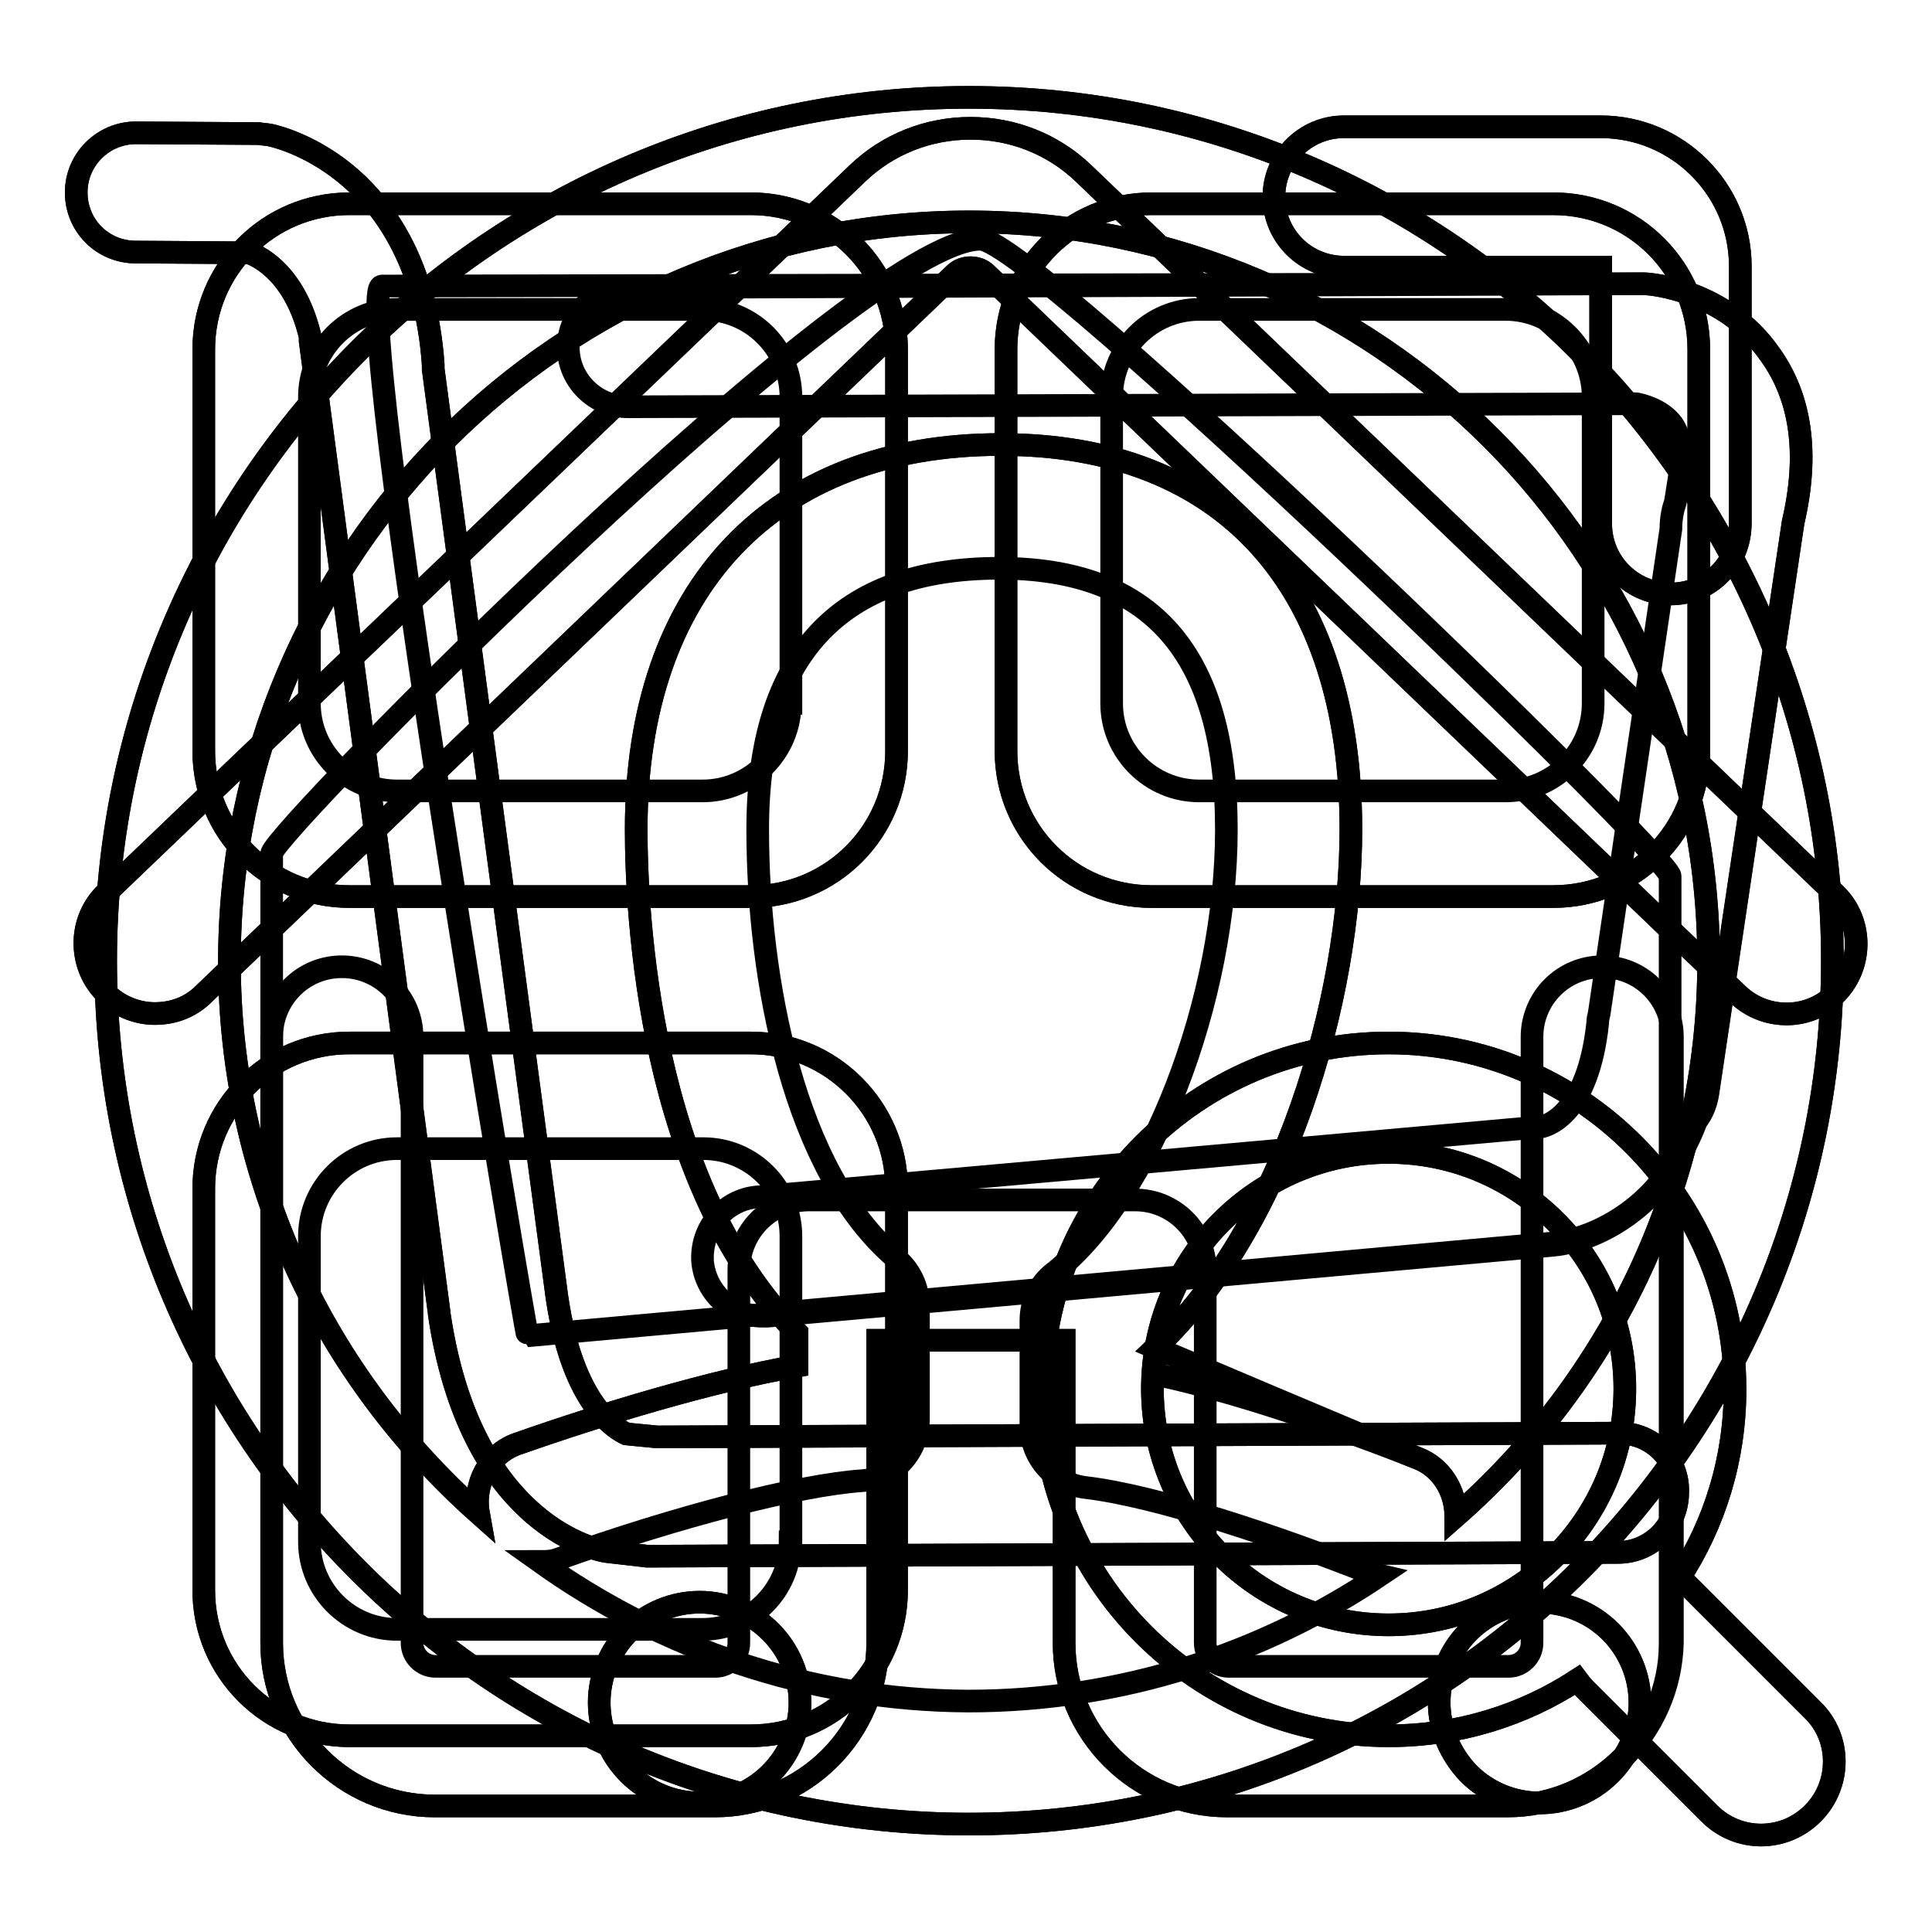 <?xml version="1.0" encoding="utf-8"?>
<!-- Svg Vector Icons : http://www.onlinewebfonts.com/icon -->
<!DOCTYPE svg PUBLIC "-//W3C//DTD SVG 1.1//EN" "http://www.w3.org/Graphics/SVG/1.1/DTD/svg11.dtd">
<svg version="1.1" xmlns="http://www.w3.org/2000/svg" xmlns:xlink="http://www.w3.org/1999/xlink" x="0px" y="0px" viewBox="0 0 256 256" enable-background="new 0 0 256 256" xml:space="preserve">
<g><g><path stroke-width="3" fill-opacity="0" stroke="#000000"  d="M99.5,27H46.3C35.6,27,27,35.6,27,46.3v53.2c0,10.7,8.6,19.3,19.3,19.3h53.2c10.7,0,19.3-8.6,19.3-19.3V46.3C118.8,35.6,110.1,27,99.5,27z M104.7,93.2c0,6.4-5.2,11.6-11.6,11.6H52.6c-6.4,0-11.6-5.2-11.6-11.6V52.6C41,46.2,46.2,41,52.6,41h40.6c6.4,0,11.6,5.2,11.6,11.6V93.2L104.7,93.2z"/><path stroke-width="3" fill-opacity="0" stroke="#000000"  d="M99.5,138.2H46.3c-10.7,0-19.3,8.6-19.3,19.3v53.2c0,10.7,8.6,19.3,19.3,19.3h53.2c10.7,0,19.3-8.6,19.3-19.3v-53.2C118.8,146.8,110.1,138.2,99.5,138.2z M104.7,204.3c0,6.4-5.2,11.6-11.6,11.6H52.6c-6.4,0-11.6-5.2-11.6-11.6v-40.5c0-6.4,5.2-11.6,11.6-11.6h40.6c6.4,0,11.6,5.2,11.6,11.6V204.3L104.7,204.3z"/><path stroke-width="3" fill-opacity="0" stroke="#000000"  d="M205.8,27h-53.2c-10.7,0-19.3,8.6-19.3,19.3v53.2c0,10.7,8.6,19.3,19.3,19.3h53.2c10.7,0,19.3-8.6,19.3-19.3V46.3C225.1,35.6,216.5,27,205.8,27z M211.1,93.2c0,6.4-5.2,11.6-11.6,11.6h-40.6c-6.4,0-11.6-5.2-11.6-11.6V52.6c0-6.4,5.2-11.6,11.6-11.6h40.6c6.4,0,11.6,5.2,11.6,11.6L211.1,93.2L211.1,93.2z"/><path stroke-width="3" fill-opacity="0" stroke="#000000"  d="M240.2,226.6l-16.5-16.5c-0.4-0.4-0.8-0.7-1.2-1c4.7-7.2,7.4-15.8,7.4-25c0-25.4-20.6-45.9-45.9-45.9c-25.4,0-45.9,20.6-45.9,45.9c0,25.4,20.6,45.9,45.9,45.9c9.2,0,17.8-2.7,25-7.4c0.3,0.4,0.6,0.8,1,1.2l16.5,16.5c3.8,3.8,9.9,3.8,13.7,0C244,236.5,244,230.3,240.2,226.6z M184,215.3c-17.3,0-31.3-14-31.3-31.3s14-31.3,31.3-31.3c17.3,0,31.3,14,31.3,31.3S201.3,215.3,184,215.3z"/><path stroke-width="3" fill-opacity="0" stroke="#000000"  d="M99.5,27H46.3C35.6,27,27,35.6,27,46.3v53.2c0,10.7,8.6,19.3,19.3,19.3h53.2c10.7,0,19.3-8.6,19.3-19.3V46.3C118.8,35.6,110.1,27,99.5,27z"/><path stroke-width="3" fill-opacity="0" stroke="#000000"  d="M99.5,138.2H46.3c-10.7,0-19.3,8.6-19.3,19.3v53.2c0,10.7,8.6,19.3,19.3,19.3h53.2c10.7,0,19.3-8.6,19.3-19.3v-53.2C118.8,146.8,110.1,138.2,99.5,138.2z"/><path stroke-width="3" fill-opacity="0" stroke="#000000"  d="M205.8,27h-53.2c-10.7,0-19.3,8.6-19.3,19.3v53.2c0,10.7,8.6,19.3,19.3,19.3h53.2c10.7,0,19.3-8.6,19.3-19.3V46.3C225.1,35.6,216.5,27,205.8,27z"/><path stroke-width="3" fill-opacity="0" stroke="#000000"  d="M240.2,226.6l-16.5-16.5c-0.4-0.4-0.8-0.7-1.2-1c4.7-7.2,7.4-15.8,7.4-25c0-25.4-20.6-45.9-45.9-45.9c-25.4,0-45.9,20.6-45.9,45.9c0,25.4,20.6,45.9,45.9,45.9c9.2,0,17.8-2.7,25-7.4c0.3,0.4,0.6,0.8,1,1.2l16.5,16.5c3.8,3.8,9.9,3.8,13.7,0C244,236.5,244,230.3,240.2,226.6z M184,215.3c-17.3,0-31.3-14-31.3-31.3s14-31.3,31.3-31.3c17.3,0,31.3,14,31.3,31.3S201.3,215.3,184,215.3z"/><path stroke-width="3" fill-opacity="0" stroke="#000000"  d="M79.4,225.6c0-3.5,1.4-6.9,3.9-9.4c2.5-2.5,5.9-3.9,9.4-3.9c3.5,0,6.9,1.4,9.4,3.9c2.5,2.5,3.9,5.9,3.9,9.4c0,3.5-1.4,6.9-3.9,9.4c-2.5,2.5-5.9,3.9-9.4,3.9c-3.5,0-6.9-1.4-9.4-3.9C80.8,232.5,79.4,229.1,79.4,225.6L79.4,225.6z M190.7,225.6c0-3.5,1.4-6.9,3.9-9.4c2.5-2.5,5.9-3.9,9.4-3.9c3.5,0,6.9,1.4,9.4,3.9c2.5,2.5,3.9,5.9,3.9,9.4c0,3.5-1.4,6.9-3.9,9.4c-2.5,2.5-5.9,3.9-9.4,3.9c-3.5,0-6.9-1.4-9.4-3.9C192.2,232.5,190.7,229.1,190.7,225.6L190.7,225.6z M214.6,189.9L214.6,189.9l-127.5,0.5l-4.1-0.4c-1.3-0.6-7.1-3.8-9.2-18.1l-16.4-123c0-0.2,0-0.4,0-0.6C56.5,35.1,51,27.6,46.6,23.7c-5-4.4-9.9-5.6-10.8-5.8c-0.5-0.1-1-0.1-1.5-0.2l-16.3-0.1h0c-4.3,0-7.9,3.5-7.9,7.9c0,4.4,3.5,7.9,7.9,7.9L33,33.5c1.7,0.6,6.2,3.1,8.1,11.1c0,0.2,0,0.4,0,0.6L58.2,174c0,0,0,0.1,0,0.1c4,27.2,19.9,31,21.7,31.4c0.2,0,0.4,0.1,0.6,0.1l5.2,0.6c0.3,0,0.6,0,0.8,0h0l127.9-0.5c4.4,0,7.9-3.6,7.9-7.9C222.5,193.4,218.9,189.9,214.6,189.9L214.6,189.9z M237.6,69.2c2.1-9,1.1-16.5-3.1-22.3c-5.9-8.4-15.6-9.3-16.7-9.3c-0.2,0-0.4,0-0.6,0l-134,0.5c-4.4,0-7.9,3.6-7.9,7.9c0,4.4,3.6,7.9,7.9,7.9l133.6-0.4c0.6,0.1,3.3,0.7,4.8,2.7c0.9,1.3,1.3,3.2,1.2,5.7c-0.1,0.3-0.1,0.6-0.2,0.8l-0.6,3.8c-0.1,0.3-0.2,0.7-0.3,1c-0.2,0.9-0.3,1.7-0.3,2.6l-9.5,64.2c-0.1,0.4-0.2,0.8-0.2,1.3c-1.3,12-6.6,13.5-7.4,13.7l-104,9.3c-4.3,0.4-7.5,4.2-7.2,8.6c0.4,4.1,3.8,7.2,7.9,7.2c0.2,0,0.5,0,0.7,0l104.1-9.4c1.3-0.1,5.9-0.8,10.7-4.6c2.8-2.2,6-5.9,8.3-11.9c0.8-1,1.3-2.3,1.5-3.6L237.6,69.2L237.6,69.2z"/><path stroke-width="3" fill-opacity="0" stroke="#000000"  d="M79.4,225.6c0-3.5,1.4-6.9,3.9-9.4c2.5-2.5,5.9-3.9,9.4-3.9c3.5,0,6.9,1.4,9.4,3.9c2.5,2.5,3.9,5.9,3.9,9.4c0,3.5-1.4,6.9-3.9,9.4c-2.5,2.5-5.9,3.9-9.4,3.9c-3.5,0-6.9-1.4-9.4-3.9C80.8,232.5,79.4,229.1,79.4,225.6L79.4,225.6z M190.7,225.6c0-3.5,1.4-6.9,3.9-9.4c2.5-2.5,5.9-3.9,9.4-3.9c3.5,0,6.9,1.4,9.4,3.9c2.5,2.5,3.9,5.9,3.9,9.4c0,3.5-1.4,6.9-3.9,9.4c-2.5,2.5-5.9,3.9-9.4,3.9c-3.5,0-6.9-1.4-9.4-3.9C192.2,232.5,190.7,229.1,190.7,225.6L190.7,225.6z M214.6,189.9L214.6,189.9l-127.5,0.5l-4.1-0.4c-1.3-0.6-7.1-3.8-9.2-18.1l-16.4-123c0-0.2,0-0.4,0-0.6C56.5,35.1,51,27.6,46.6,23.7c-5-4.4-9.9-5.6-10.8-5.8c-0.5-0.1-1-0.1-1.5-0.2l-16.3-0.1h0c-4.3,0-7.9,3.5-7.9,7.9c0,4.4,3.5,7.9,7.9,7.9L33,33.5c1.7,0.6,6.2,3.1,8.1,11.1c0,0.2,0,0.4,0,0.6L58.2,174c0,0,0,0.1,0,0.1c4,27.2,19.9,31,21.7,31.4c0.2,0,0.4,0.1,0.6,0.1l5.2,0.6c0.3,0,0.6,0,0.8,0h0l127.9-0.5c4.4,0,7.9-3.6,7.9-7.9C222.5,193.4,218.9,189.9,214.6,189.9L214.6,189.9z M237.6,69.2c2.1-9,1.1-16.5-3.1-22.3c-5.9-8.4-15.6-9.3-16.7-9.3c-0.2,0-0.4,0-0.6,0L50.6,37.9C46.2,38,69.7,177,69.9,177l135.9-12.3c1.3-0.1,5.9-0.8,10.7-4.6c2.8-2.2,6-5.9,8.3-11.9c0.8-1,1.3-2.3,1.5-3.6L237.6,69.2L237.6,69.2z"/><path stroke-width="3" fill-opacity="0" stroke="#000000"  d="M20.5,134.3c-2.4,0-4.9-1-6.7-2.9c-3.5-3.7-3.4-9.6,0.3-13.1l99.6-95.4c4-3.8,9.3-5.9,14.9-5.9c5.6,0,10.9,2.1,14.9,5.9l99.6,95.5c3.7,3.5,3.8,9.4,0.3,13.1c-3.5,3.7-9.4,3.8-13.1,0.3l-99.6-95.5c-1.1-1.1-3.1-1.1-4.2,0L27,131.7C25.2,133.5,22.9,134.3,20.5,134.3L20.5,134.3z M199.7,239.3h-37.1c-11.9,0-21.6-9.7-21.6-21.6v-40.1h-24.7v40.1c0,11.9-9.7,21.6-21.6,21.6H57.6c-11.9,0-21.6-9.7-21.6-21.6v-80.3c0-5.1,4.1-9.3,9.3-9.3c5.1,0,9.3,4.1,9.3,9.3v80.3c0,1.7,1.4,3.1,3.1,3.1h37.1c1.7,0,3.1-1.4,3.1-3.1v-49.4c0-5.1,4.1-9.3,9.3-9.3h43.2c5.1,0,9.3,4.1,9.3,9.3v49.4c0,1.7,1.4,3.1,3.1,3.1h37.1c1.7,0,3.1-1.4,3.1-3.1v-80.3c0-5.1,4.1-9.3,9.3-9.3c5.1,0,9.3,4.1,9.3,9.3v80.3C221.3,229.6,211.6,239.3,199.7,239.3L199.7,239.3z M221.4,78.7c-5.1,0-9.3-4.1-9.3-9.3v-34h-34c-5.1,0-9.3-4.1-9.3-9.3c0-5.1,4.1-9.3,9.3-9.3h34c10.2,0,18.5,8.3,18.5,18.5v34C230.6,74.6,226.5,78.7,221.4,78.7L221.4,78.7z"/><path stroke-width="3" fill-opacity="0" stroke="#000000"  d="M20.5,134.3c-2.4,0-4.9-1-6.7-2.9c-3.5-3.7-3.4-9.6,0.3-13.1l99.6-95.4c4-3.8,9.3-5.9,14.9-5.9c5.6,0,10.9,2.1,14.9,5.9l99.6,95.5c3.7,3.5,3.8,9.4,0.3,13.1c-3.5,3.7-9.4,3.8-13.1,0.3l-99.6-95.5c-1.1-1.1-3.1-1.1-4.2,0L27,131.7C25.2,133.5,22.9,134.3,20.5,134.3L20.5,134.3z M199.7,239.3h-37.1c-11.9,0-21.6-9.7-21.6-21.6v-40.1h-24.7v40.1c0,11.9-9.7,21.6-21.6,21.6H57.6c-11.9,0-21.6-9.7-21.6-21.6V113.1c0-2.6,77.7-81.4,93.9-81.4c7,0,91.4,81.8,91.4,84.4v101.7C221.3,229.6,211.6,239.3,199.7,239.3L199.7,239.3z M221.4,78.7c-5.1,0-9.3-4.1-9.3-9.3v-34h-34c-5.1,0-9.3-4.1-9.3-9.3c0-5.1,4.1-9.3,9.3-9.3h34c10.2,0,18.5,8.3,18.5,18.5v34C230.6,74.6,226.5,78.7,221.4,78.7L221.4,78.7z"/><path stroke-width="3" fill-opacity="0" stroke="#000000"  d="M128.4,12.9C65.3,12.9,14,64.2,14,127.3c0,63.1,51.3,114.4,114.4,114.4c63.1,0,114.4-51.3,114.4-114.4C242.8,64.2,191.4,12.9,128.4,12.9L128.4,12.9L128.4,12.9z M71.5,206.9c0.8,0,1.6,0,2.4-0.3c16-5.7,31.9-9.8,40.3-10.4c4.3-0.3,7.5-3.9,7.5-8.1V173c0-2.4-1.1-4.7-2.9-6.2c-13.6-11.5-18.4-37-18.4-56.9c0-23,10.8-34.6,32-34.6c20.2,0,30.1,11.3,30.1,34.6c0,22.7-10,48.5-22.8,58.7c-2,1.5-3.1,3.9-3.1,6.4v14c0,4.1,3.1,7.6,7.2,8.1c9.5,1.1,25.8,6.6,37.9,11.4c0.4,0.2,0.8,0.1,1.2,0.2c-15.6,10.5-34.4,16.7-54.6,16.7C107.2,225.3,87.6,218.4,71.5,206.9L71.5,206.9L71.5,206.9z M192.9,200.9c0-3.3-1.9-6.5-5.1-7.7c-5.3-2.1-21.5-8.3-34.7-11.1v-3.5c17-16,25.9-46.1,25.9-68.7c0-32.4-16.9-51-46.4-51c-30.2,0-48.3,19-48.3,51c0,11,1.6,47,21.3,66.7v4.4c-11.4,2-25.9,6.4-37,10.3c-3.8,1.3-5.9,5.3-5.2,9.2c-20.2-18-33-44-33-73.1c0-54,44-98,98-98c54.1,0,98,44,98,98C226.4,156.6,213.4,182.9,192.9,200.9L192.9,200.9L192.9,200.9z"/><path stroke-width="3" fill-opacity="0" stroke="#000000"  d="M128.4,12.9C65.3,12.9,14,64.2,14,127.3c0,63.1,51.3,114.4,114.4,114.4c63.1,0,114.4-51.3,114.4-114.4C242.8,64.2,191.4,12.9,128.4,12.9L128.4,12.9L128.4,12.9z M192.9,200.9c0-3.3-1.9-6.5-5.1-7.7c-5.3-2.1-34.7-14.6-34.7-14.6c17-16,25.9-46.1,25.9-68.7c0-32.4-16.9-51-46.4-51c-30.2,0-48.3,19-48.3,51c0,11,1.6,47,21.3,66.7v4.4c-11.4,2-25.9,6.4-37,10.3c-3.8,1.3-5.9,5.3-5.2,9.2c-20.2-18-33-44-33-73.1c0-54,44-98,98-98c54.1,0,98,44,98,98C226.4,156.6,213.4,182.9,192.9,200.9L192.9,200.9L192.9,200.9z"/></g></g>
</svg>
